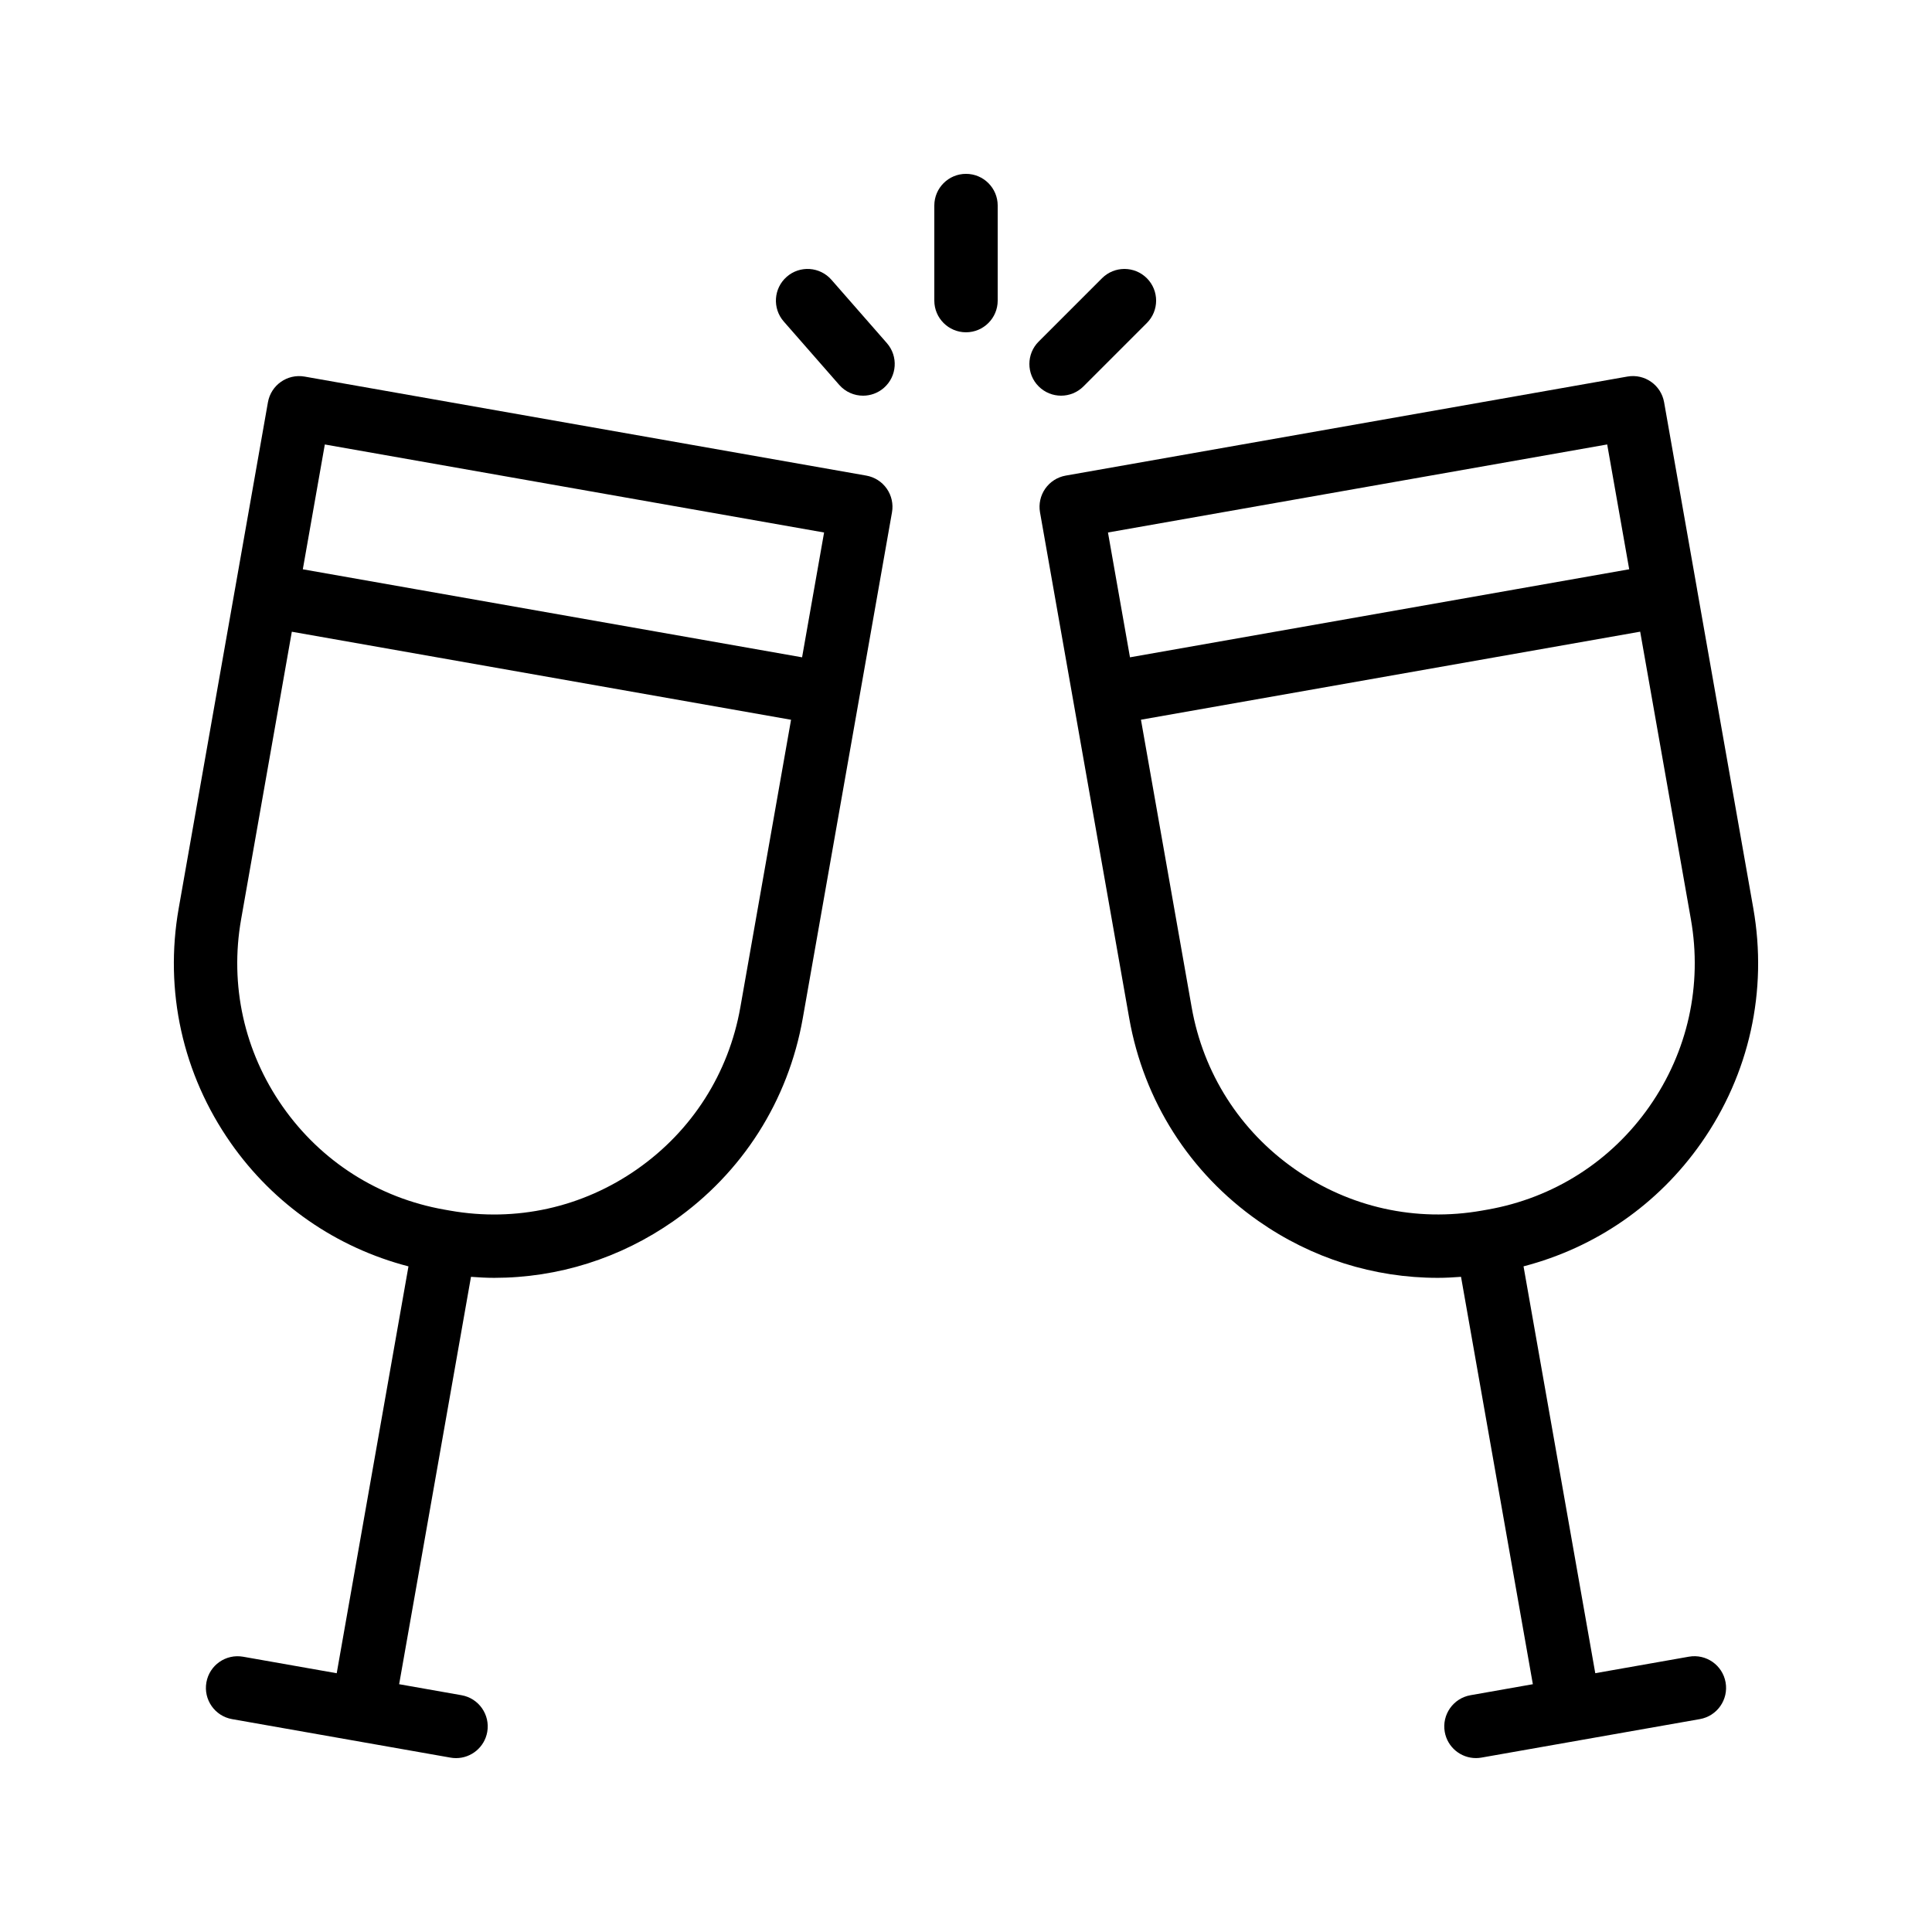 <?xml version="1.0" encoding="UTF-8"?>
<!-- Uploaded to: SVG Repo, www.svgrepo.com, Generator: SVG Repo Mixer Tools -->
<svg fill="#000000" width="800px" height="800px" version="1.1" viewBox="144 144 512 512" xmlns="http://www.w3.org/2000/svg">
 <g>
  <path d="m205.14 446.88c11.445 16.344 28.012 27.758 47.109 32.723l-19.016 107.82-24.809-4.375c-4.59-0.801-8.926 2.246-9.73 6.809-0.805 4.566 2.246 8.926 6.809 9.73l57.887 10.203c0.5 0.09 0.988 0.129 1.473 0.129 4 0 7.543-2.867 8.262-6.938 0.805-4.566-2.246-8.926-6.809-9.73l-16.539-2.918 19.039-107.96c2.055 0.152 4.109 0.27 6.156 0.27 16.918-0.004 33.402-5.168 47.547-15.07 18.207-12.75 30.363-31.828 34.223-53.715l23.645-134.09c0.387-2.195-0.113-4.453-1.391-6.277s-3.227-3.066-5.422-3.453l-148.84-26.238c-4.59-0.805-8.926 2.25-9.73 6.809l-8.746 49.609s0 0.004-0.004 0.004v0.004l-14.895 84.48c-3.859 21.887 1.035 43.969 13.785 62.176zm107.75 6.941c-14.535 10.18-32.168 14.098-49.625 11.004l-1.488-0.262c-17.473-3.078-32.699-12.781-42.875-27.312-10.176-14.535-14.086-32.156-11.004-49.625l13.438-76.211 132.3 23.332-13.438 76.207c-3.078 17.465-12.777 32.691-27.312 42.867zm-82.809-192.03 132.31 23.328-5.832 33.078-132.31-23.328z"/>
  <path d="m593.75 300.21-8.746-49.609c-0.805-4.562-5.148-7.617-9.73-6.809l-148.85 26.246c-2.195 0.387-4.141 1.629-5.422 3.453-1.273 1.824-1.773 4.082-1.391 6.277l23.645 134.09c3.859 21.887 16.016 40.965 34.223 53.715 14.145 9.906 30.633 15.07 47.547 15.07 2.047 0 4.106-0.117 6.16-0.27l19.035 107.96-16.539 2.918c-4.562 0.805-7.613 5.16-6.809 9.73 0.719 4.066 4.262 6.93 8.262 6.93 0.484 0 0.973-0.039 1.469-0.129l57.887-10.203c4.562-0.805 7.613-5.16 6.809-9.73-0.805-4.562-5.144-7.613-9.73-6.809l-24.809 4.375-19.012-107.82c19.098-4.969 35.66-16.379 47.105-32.723 12.746-18.203 17.641-40.285 13.785-62.176l-14.895-84.477v-0.004c0.004-0.004 0.004-0.004 0.004-0.008zm-23.828-38.426 5.832 33.078-132.3 23.332-5.832-33.078zm11.18 175.46c-10.176 14.535-25.398 24.234-42.875 27.312l-1.488 0.262c-17.484 3.09-35.098-0.824-49.625-11.004-14.535-10.176-24.234-25.398-27.312-42.875l-13.438-76.207 132.3-23.332 13.438 76.211c3.082 17.477-0.828 35.098-11.004 49.633z"/>
  <path d="m408.4 223.66v-25.188c0-4.637-3.758-8.398-8.398-8.398-4.637 0-8.398 3.758-8.398 8.398v25.191c0 4.637 3.758 8.398 8.398 8.398 4.637-0.004 8.398-3.766 8.398-8.402z"/>
  <path d="m436.05 217.73-16.793 16.793c-3.281 3.281-3.281 8.594 0 11.875 1.641 1.641 3.789 2.461 5.938 2.461 2.148 0 4.297-0.82 5.938-2.461l16.793-16.793c3.281-3.281 3.281-8.594 0-11.875-3.281-3.277-8.594-3.277-11.875 0z"/>
  <path d="m372.72 248.86c1.961 0 3.934-0.684 5.527-2.078 3.488-3.055 3.84-8.359 0.789-11.848l-14.699-16.793c-3.059-3.488-8.359-3.848-11.848-0.789-3.488 3.055-3.84 8.359-0.789 11.848l14.699 16.793c1.66 1.895 3.984 2.867 6.32 2.867z"/>
 </g>
</svg>